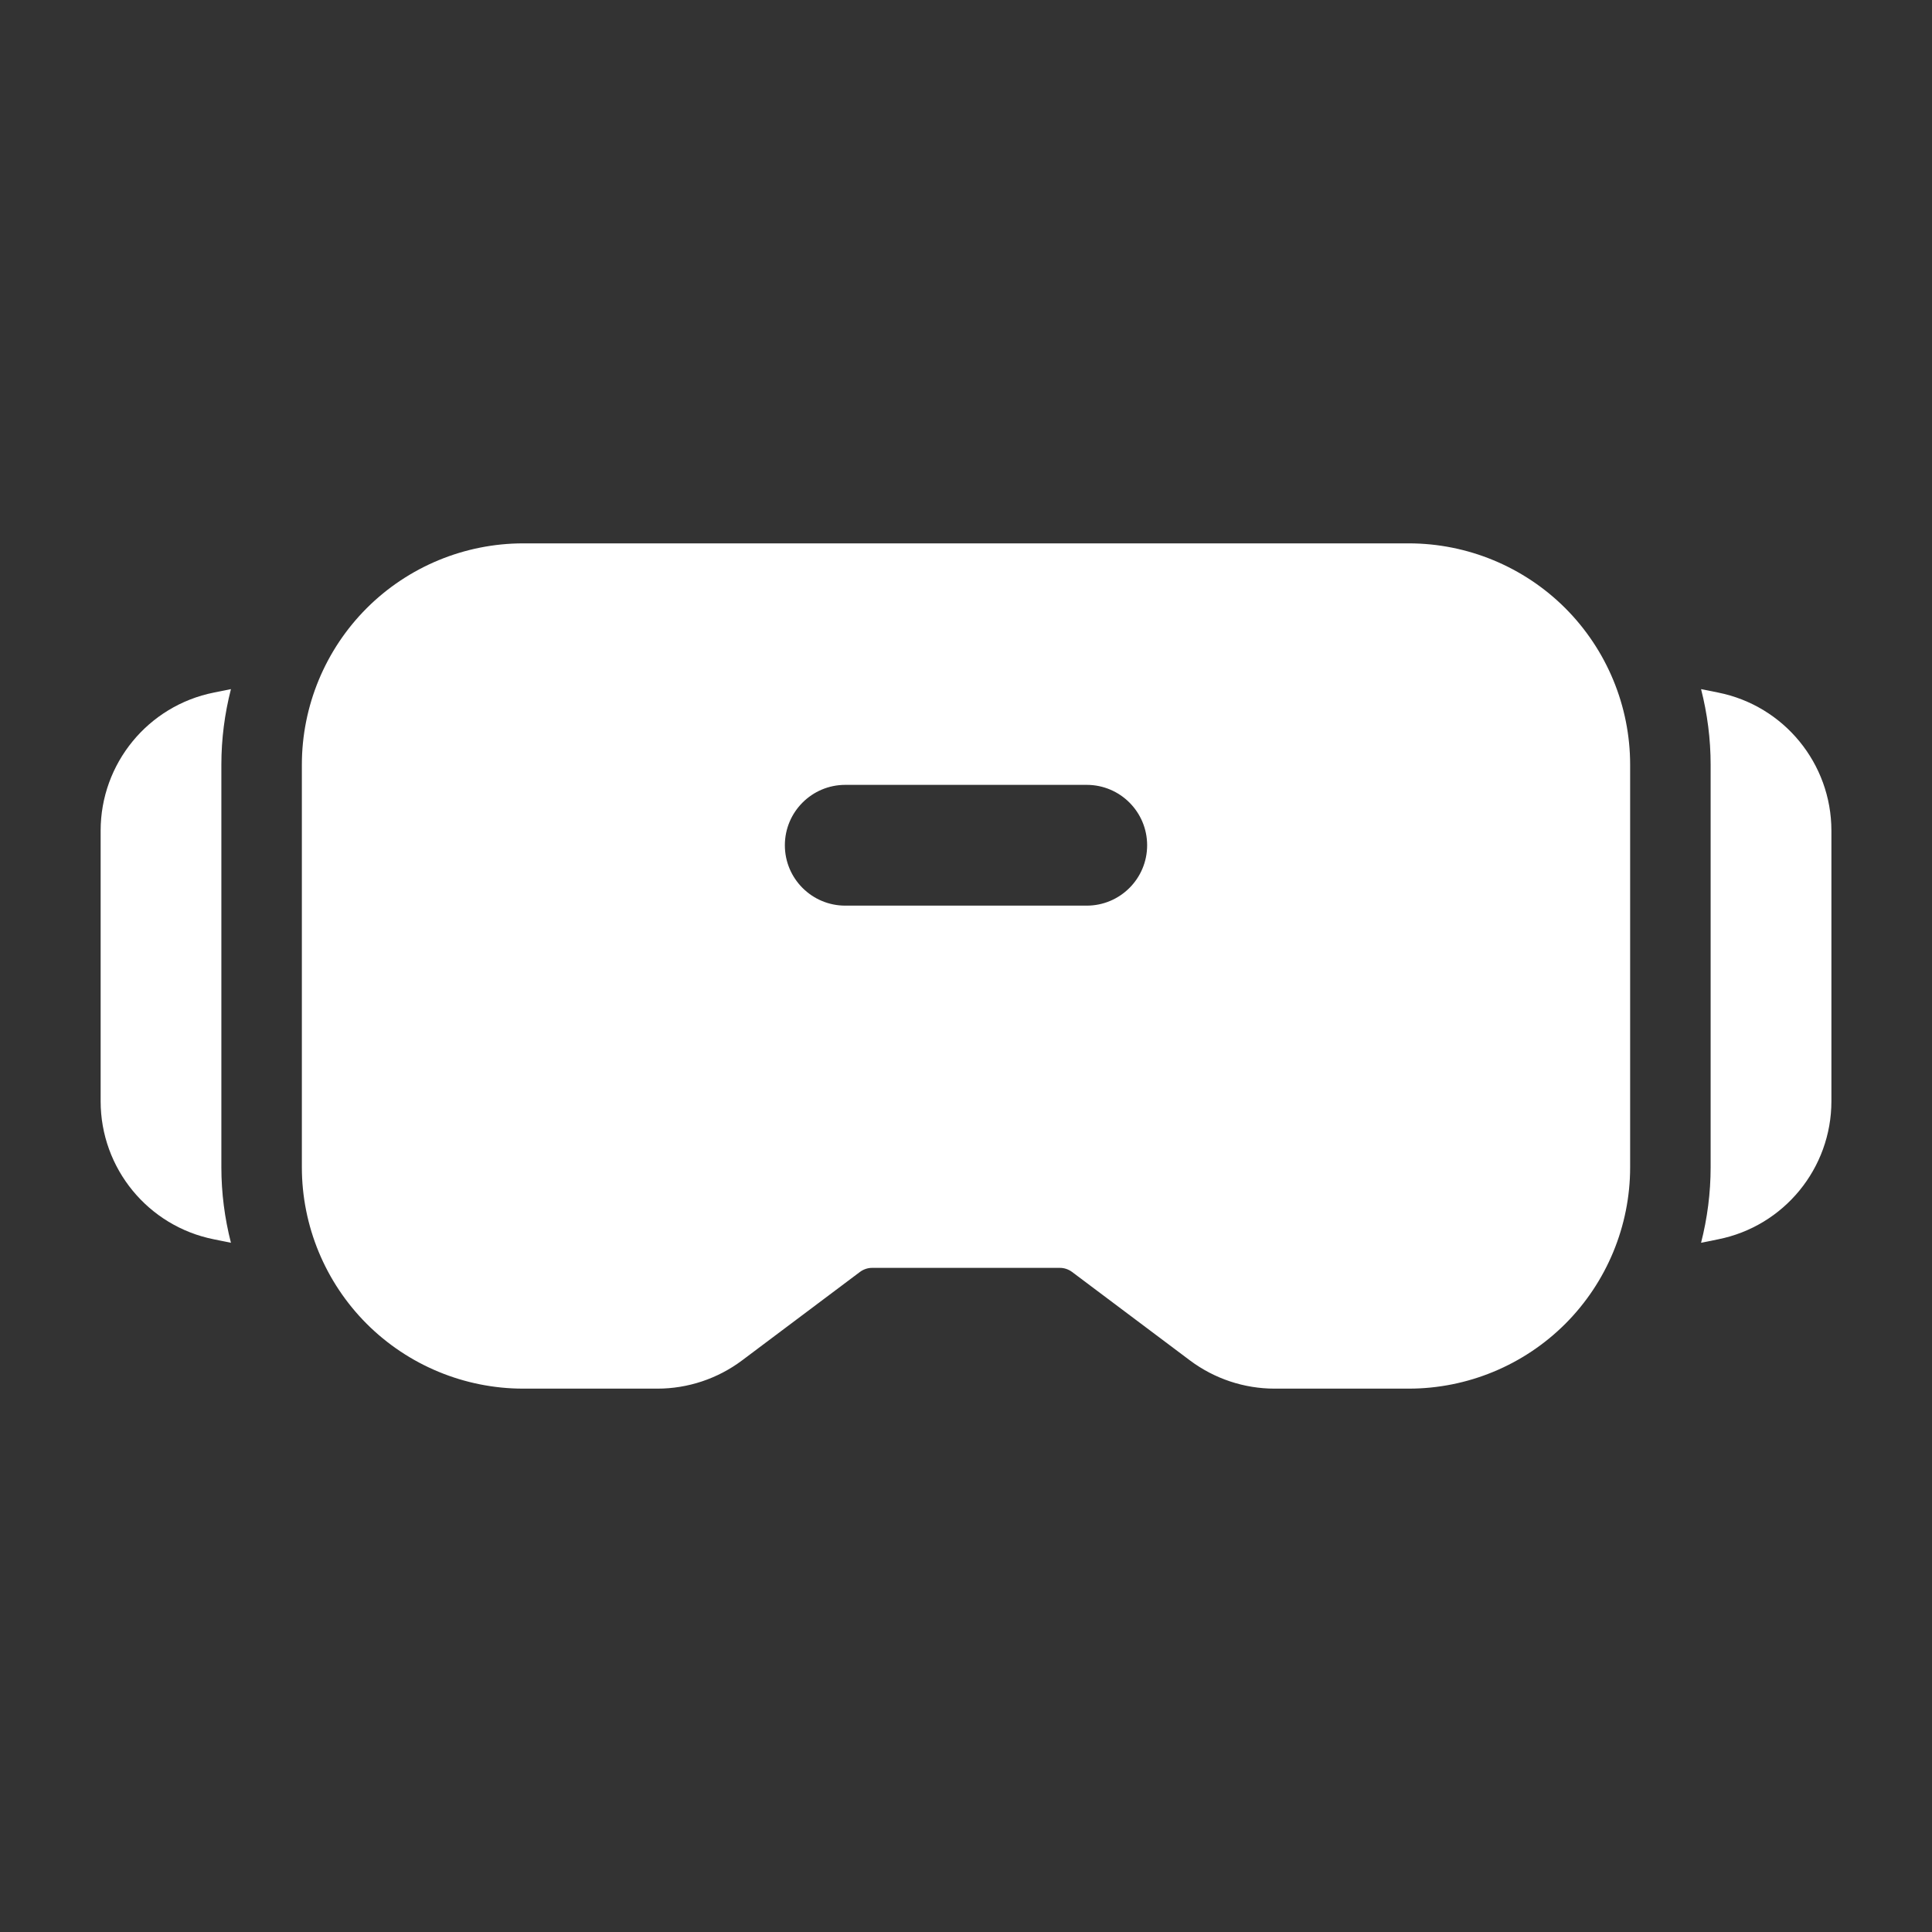 <svg width="45" height="45" viewBox="0 0 45 45" fill="none" xmlns="http://www.w3.org/2000/svg">
<rect x="0" y="0" width="45" height="45" fill="#333333" stroke="none"/>
<path fill-rule="evenodd" clip-rule="evenodd" d="M37.969 17.812C37.969 16.446 37.425 15.133 36.459 14.166C35.492 13.2 34.179 12.656 32.812 12.656C27.429 12.656 17.571 12.656 12.188 12.656C10.821 12.656 9.508 13.2 8.541 14.166C7.575 15.133 7.031 16.446 7.031 17.812V27.188C7.031 28.554 7.575 29.867 8.541 30.834C9.508 31.8 10.821 32.344 12.188 32.344H15.313C16.022 32.344 16.714 32.113 17.282 31.688L20.031 29.625C20.113 29.565 20.211 29.531 20.312 29.531H24.688C24.789 29.531 24.887 29.565 24.969 29.625L27.718 31.688C28.286 32.113 28.978 32.344 29.687 32.344H32.812C34.179 32.344 35.492 31.8 36.459 30.834C37.425 29.867 37.969 28.554 37.969 27.188V17.812ZM19.688 21.094H25.312C26.089 21.094 26.719 20.464 26.719 19.688C26.719 18.911 26.089 18.281 25.312 18.281H19.688C18.911 18.281 18.281 18.911 18.281 19.688C18.281 20.464 18.911 21.094 19.688 21.094Z" fill="white"/>
<path fill-rule="evenodd" clip-rule="evenodd" d="M5.379 16.051L4.982 16.131C3.448 16.437 2.344 17.785 2.344 19.349V25.649C2.344 27.213 3.448 28.561 4.982 28.866L5.379 28.947C5.233 28.377 5.156 27.785 5.156 27.186C5.156 24.396 5.156 20.601 5.156 17.811C5.156 17.213 5.233 16.621 5.379 16.051Z" fill="white"/>
<path fill-rule="evenodd" clip-rule="evenodd" d="M39.621 16.051C39.767 16.621 39.844 17.213 39.844 17.811V27.186C39.844 27.785 39.767 28.377 39.621 28.947L40.019 28.866C41.552 28.561 42.657 27.213 42.657 25.649V19.349C42.657 17.785 41.552 16.437 40.019 16.131L39.621 16.051Z" fill="white"/>
</svg>

